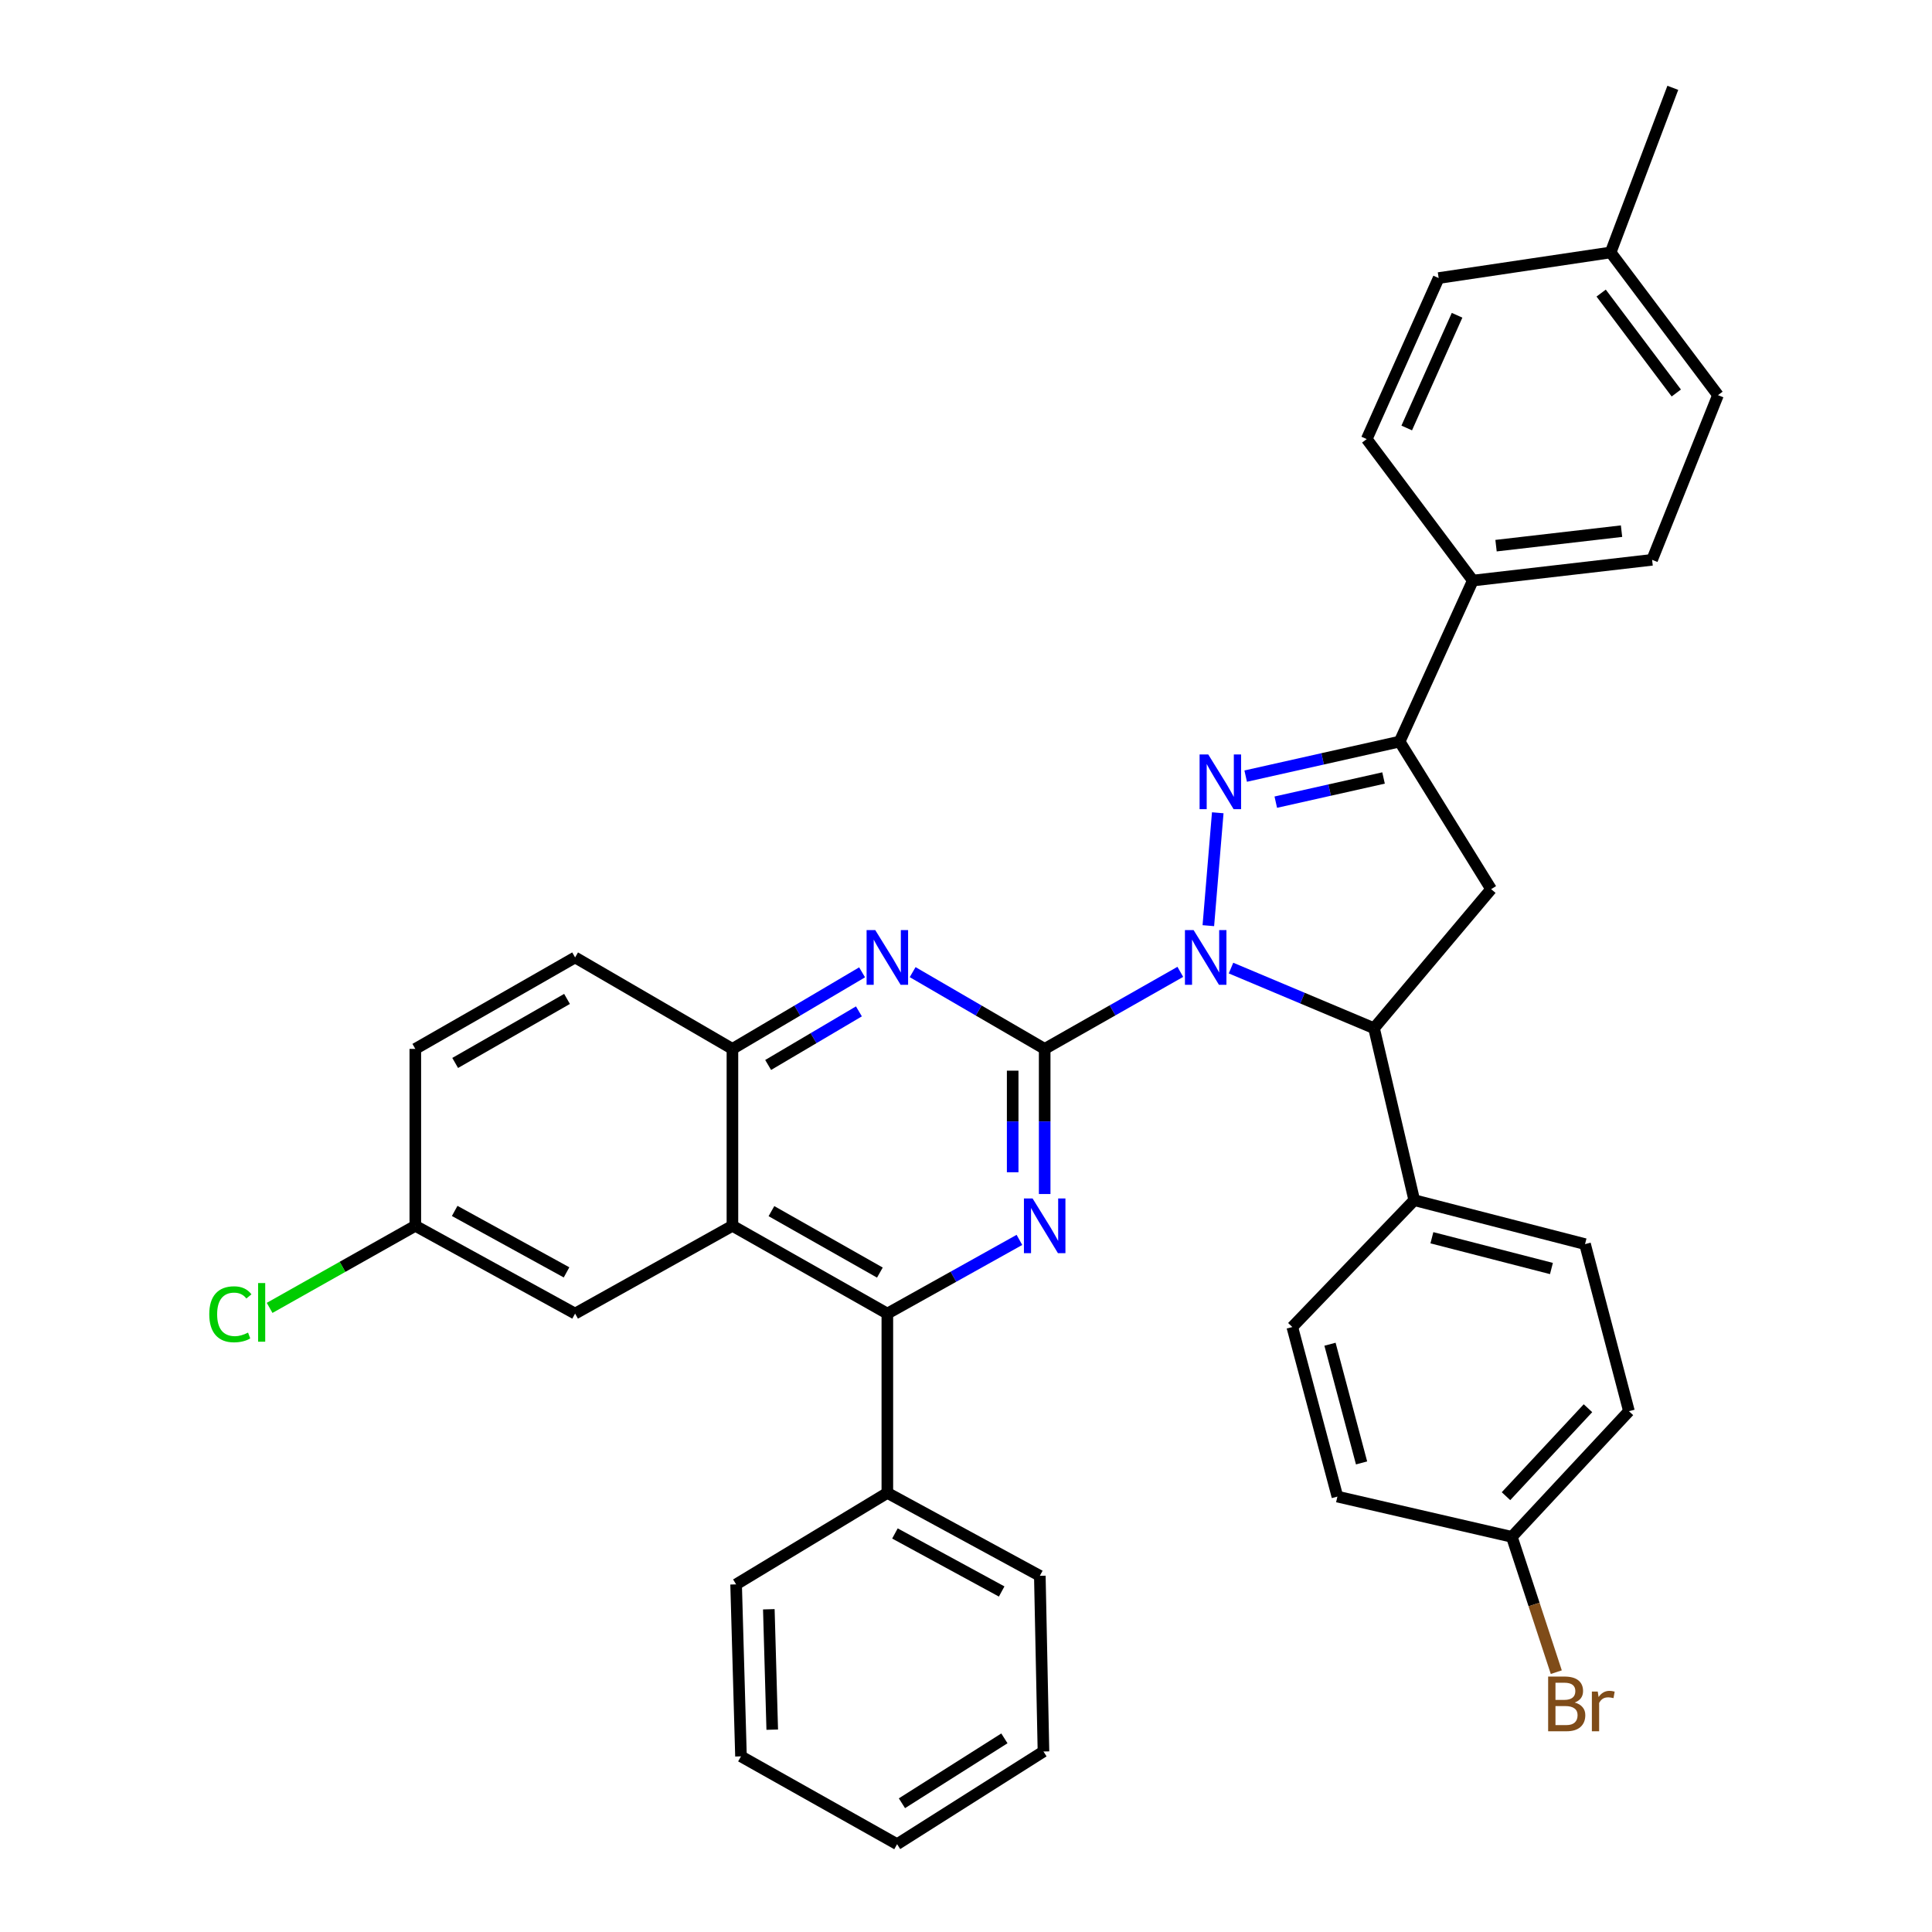 <?xml version='1.0' encoding='iso-8859-1'?>
<svg version='1.1' baseProfile='full'
              xmlns='http://www.w3.org/2000/svg'
                      xmlns:rdkit='http://www.rdkit.org/xml'
                      xmlns:xlink='http://www.w3.org/1999/xlink'
                  xml:space='preserve'
width='1000px' height='1000px' viewBox='0 0 1000 1000'>
<!-- END OF HEADER -->
<rect style='opacity:1.0;fill:#FFFFFF;stroke:none' width='1000' height='1000' x='0' y='0'> </rect>
<path class='bond-0' d='M 610.927,503.027 L 575.825,522.967' style='fill:none;fill-rule:evenodd;stroke:#0000FF;stroke-width:6px;stroke-linecap:butt;stroke-linejoin:miter;stroke-opacity:1' />
<path class='bond-0' d='M 575.825,522.967 L 540.724,542.908' style='fill:none;fill-rule:evenodd;stroke:#000000;stroke-width:6px;stroke-linecap:butt;stroke-linejoin:miter;stroke-opacity:1' />
<path class='bond-1' d='M 625.435,479.124 L 630.309,420.689' style='fill:none;fill-rule:evenodd;stroke:#0000FF;stroke-width:6px;stroke-linecap:butt;stroke-linejoin:miter;stroke-opacity:1' />
<path class='bond-6' d='M 637.167,501.075 L 674.18,516.64' style='fill:none;fill-rule:evenodd;stroke:#0000FF;stroke-width:6px;stroke-linecap:butt;stroke-linejoin:miter;stroke-opacity:1' />
<path class='bond-6' d='M 674.18,516.64 L 711.194,532.206' style='fill:none;fill-rule:evenodd;stroke:#000000;stroke-width:6px;stroke-linecap:butt;stroke-linejoin:miter;stroke-opacity:1' />
<path class='bond-2' d='M 540.724,542.908 L 540.724,580.466' style='fill:none;fill-rule:evenodd;stroke:#000000;stroke-width:6px;stroke-linecap:butt;stroke-linejoin:miter;stroke-opacity:1' />
<path class='bond-2' d='M 540.724,580.466 L 540.724,618.024' style='fill:none;fill-rule:evenodd;stroke:#0000FF;stroke-width:6px;stroke-linecap:butt;stroke-linejoin:miter;stroke-opacity:1' />
<path class='bond-2' d='M 524.161,554.175 L 524.161,580.466' style='fill:none;fill-rule:evenodd;stroke:#000000;stroke-width:6px;stroke-linecap:butt;stroke-linejoin:miter;stroke-opacity:1' />
<path class='bond-2' d='M 524.161,580.466 L 524.161,606.757' style='fill:none;fill-rule:evenodd;stroke:#0000FF;stroke-width:6px;stroke-linecap:butt;stroke-linejoin:miter;stroke-opacity:1' />
<path class='bond-3' d='M 540.724,542.908 L 506.554,523.043' style='fill:none;fill-rule:evenodd;stroke:#000000;stroke-width:6px;stroke-linecap:butt;stroke-linejoin:miter;stroke-opacity:1' />
<path class='bond-3' d='M 506.554,523.043 L 472.384,503.178' style='fill:none;fill-rule:evenodd;stroke:#0000FF;stroke-width:6px;stroke-linecap:butt;stroke-linejoin:miter;stroke-opacity:1' />
<path class='bond-5' d='M 644.763,401.718 L 684.604,392.778' style='fill:none;fill-rule:evenodd;stroke:#0000FF;stroke-width:6px;stroke-linecap:butt;stroke-linejoin:miter;stroke-opacity:1' />
<path class='bond-5' d='M 684.604,392.778 L 724.445,383.838' style='fill:none;fill-rule:evenodd;stroke:#000000;stroke-width:6px;stroke-linecap:butt;stroke-linejoin:miter;stroke-opacity:1' />
<path class='bond-5' d='M 660.342,415.197 L 688.231,408.939' style='fill:none;fill-rule:evenodd;stroke:#0000FF;stroke-width:6px;stroke-linecap:butt;stroke-linejoin:miter;stroke-opacity:1' />
<path class='bond-5' d='M 688.231,408.939 L 716.119,402.681' style='fill:none;fill-rule:evenodd;stroke:#000000;stroke-width:6px;stroke-linecap:butt;stroke-linejoin:miter;stroke-opacity:1' />
<path class='bond-4' d='M 527.652,641.767 L 493.471,660.839' style='fill:none;fill-rule:evenodd;stroke:#0000FF;stroke-width:6px;stroke-linecap:butt;stroke-linejoin:miter;stroke-opacity:1' />
<path class='bond-4' d='M 493.471,660.839 L 459.289,679.912' style='fill:none;fill-rule:evenodd;stroke:#000000;stroke-width:6px;stroke-linecap:butt;stroke-linejoin:miter;stroke-opacity:1' />
<path class='bond-9' d='M 446.221,503.28 L 412.663,523.094' style='fill:none;fill-rule:evenodd;stroke:#0000FF;stroke-width:6px;stroke-linecap:butt;stroke-linejoin:miter;stroke-opacity:1' />
<path class='bond-9' d='M 412.663,523.094 L 379.105,542.908' style='fill:none;fill-rule:evenodd;stroke:#000000;stroke-width:6px;stroke-linecap:butt;stroke-linejoin:miter;stroke-opacity:1' />
<path class='bond-9' d='M 444.574,523.487 L 421.084,537.357' style='fill:none;fill-rule:evenodd;stroke:#0000FF;stroke-width:6px;stroke-linecap:butt;stroke-linejoin:miter;stroke-opacity:1' />
<path class='bond-9' d='M 421.084,537.357 L 397.593,551.226' style='fill:none;fill-rule:evenodd;stroke:#000000;stroke-width:6px;stroke-linecap:butt;stroke-linejoin:miter;stroke-opacity:1' />
<path class='bond-13' d='M 459.289,679.912 L 459.289,772.729' style='fill:none;fill-rule:evenodd;stroke:#000000;stroke-width:6px;stroke-linecap:butt;stroke-linejoin:miter;stroke-opacity:1' />
<path class='bond-37' d='M 459.289,679.912 L 379.105,634.474' style='fill:none;fill-rule:evenodd;stroke:#000000;stroke-width:6px;stroke-linecap:butt;stroke-linejoin:miter;stroke-opacity:1' />
<path class='bond-37' d='M 455.427,658.686 L 399.299,626.879' style='fill:none;fill-rule:evenodd;stroke:#000000;stroke-width:6px;stroke-linecap:butt;stroke-linejoin:miter;stroke-opacity:1' />
<path class='bond-10' d='M 724.445,383.838 L 762.328,300.498' style='fill:none;fill-rule:evenodd;stroke:#000000;stroke-width:6px;stroke-linecap:butt;stroke-linejoin:miter;stroke-opacity:1' />
<path class='bond-35' d='M 724.445,383.838 L 771.806,460.23' style='fill:none;fill-rule:evenodd;stroke:#000000;stroke-width:6px;stroke-linecap:butt;stroke-linejoin:miter;stroke-opacity:1' />
<path class='bond-8' d='M 711.194,532.206 L 771.806,460.23' style='fill:none;fill-rule:evenodd;stroke:#000000;stroke-width:6px;stroke-linecap:butt;stroke-linejoin:miter;stroke-opacity:1' />
<path class='bond-11' d='M 711.194,532.206 L 732.018,621.205' style='fill:none;fill-rule:evenodd;stroke:#000000;stroke-width:6px;stroke-linecap:butt;stroke-linejoin:miter;stroke-opacity:1' />
<path class='bond-7' d='M 379.105,634.474 L 379.105,542.908' style='fill:none;fill-rule:evenodd;stroke:#000000;stroke-width:6px;stroke-linecap:butt;stroke-linejoin:miter;stroke-opacity:1' />
<path class='bond-12' d='M 379.105,634.474 L 297.67,679.912' style='fill:none;fill-rule:evenodd;stroke:#000000;stroke-width:6px;stroke-linecap:butt;stroke-linejoin:miter;stroke-opacity:1' />
<path class='bond-14' d='M 379.105,542.908 L 297.67,495.565' style='fill:none;fill-rule:evenodd;stroke:#000000;stroke-width:6px;stroke-linecap:butt;stroke-linejoin:miter;stroke-opacity:1' />
<path class='bond-17' d='M 762.328,300.498 L 855.127,289.769' style='fill:none;fill-rule:evenodd;stroke:#000000;stroke-width:6px;stroke-linecap:butt;stroke-linejoin:miter;stroke-opacity:1' />
<path class='bond-17' d='M 774.346,282.435 L 839.305,274.925' style='fill:none;fill-rule:evenodd;stroke:#000000;stroke-width:6px;stroke-linecap:butt;stroke-linejoin:miter;stroke-opacity:1' />
<path class='bond-18' d='M 762.328,300.498 L 707.412,227.271' style='fill:none;fill-rule:evenodd;stroke:#000000;stroke-width:6px;stroke-linecap:butt;stroke-linejoin:miter;stroke-opacity:1' />
<path class='bond-15' d='M 732.018,621.205 L 820.409,643.951' style='fill:none;fill-rule:evenodd;stroke:#000000;stroke-width:6px;stroke-linecap:butt;stroke-linejoin:miter;stroke-opacity:1' />
<path class='bond-15' d='M 741.149,640.657 L 803.023,656.58' style='fill:none;fill-rule:evenodd;stroke:#000000;stroke-width:6px;stroke-linecap:butt;stroke-linejoin:miter;stroke-opacity:1' />
<path class='bond-16' d='M 732.018,621.205 L 668.894,686.859' style='fill:none;fill-rule:evenodd;stroke:#000000;stroke-width:6px;stroke-linecap:butt;stroke-linejoin:miter;stroke-opacity:1' />
<path class='bond-39' d='M 297.67,679.912 L 214.965,634.474' style='fill:none;fill-rule:evenodd;stroke:#000000;stroke-width:6px;stroke-linecap:butt;stroke-linejoin:miter;stroke-opacity:1' />
<path class='bond-39' d='M 293.24,658.579 L 235.346,626.773' style='fill:none;fill-rule:evenodd;stroke:#000000;stroke-width:6px;stroke-linecap:butt;stroke-linejoin:miter;stroke-opacity:1' />
<path class='bond-29' d='M 459.289,772.729 L 538.212,815.637' style='fill:none;fill-rule:evenodd;stroke:#000000;stroke-width:6px;stroke-linecap:butt;stroke-linejoin:miter;stroke-opacity:1' />
<path class='bond-29' d='M 463.216,793.717 L 518.462,823.752' style='fill:none;fill-rule:evenodd;stroke:#000000;stroke-width:6px;stroke-linecap:butt;stroke-linejoin:miter;stroke-opacity:1' />
<path class='bond-30' d='M 459.289,772.729 L 381.01,820.072' style='fill:none;fill-rule:evenodd;stroke:#000000;stroke-width:6px;stroke-linecap:butt;stroke-linejoin:miter;stroke-opacity:1' />
<path class='bond-21' d='M 297.67,495.565 L 214.965,542.908' style='fill:none;fill-rule:evenodd;stroke:#000000;stroke-width:6px;stroke-linecap:butt;stroke-linejoin:miter;stroke-opacity:1' />
<path class='bond-21' d='M 293.493,517.041 L 235.599,550.181' style='fill:none;fill-rule:evenodd;stroke:#000000;stroke-width:6px;stroke-linecap:butt;stroke-linejoin:miter;stroke-opacity:1' />
<path class='bond-22' d='M 820.409,643.951 L 843.138,730.429' style='fill:none;fill-rule:evenodd;stroke:#000000;stroke-width:6px;stroke-linecap:butt;stroke-linejoin:miter;stroke-opacity:1' />
<path class='bond-23' d='M 668.894,686.859 L 692.239,774.634' style='fill:none;fill-rule:evenodd;stroke:#000000;stroke-width:6px;stroke-linecap:butt;stroke-linejoin:miter;stroke-opacity:1' />
<path class='bond-23' d='M 688.402,695.768 L 704.744,757.21' style='fill:none;fill-rule:evenodd;stroke:#000000;stroke-width:6px;stroke-linecap:butt;stroke-linejoin:miter;stroke-opacity:1' />
<path class='bond-25' d='M 855.127,289.769 L 889.22,204.533' style='fill:none;fill-rule:evenodd;stroke:#000000;stroke-width:6px;stroke-linecap:butt;stroke-linejoin:miter;stroke-opacity:1' />
<path class='bond-24' d='M 707.412,227.271 L 744.643,143.922' style='fill:none;fill-rule:evenodd;stroke:#000000;stroke-width:6px;stroke-linecap:butt;stroke-linejoin:miter;stroke-opacity:1' />
<path class='bond-24' d='M 728.12,221.524 L 754.181,163.179' style='fill:none;fill-rule:evenodd;stroke:#000000;stroke-width:6px;stroke-linecap:butt;stroke-linejoin:miter;stroke-opacity:1' />
<path class='bond-19' d='M 214.965,634.474 L 214.965,542.908' style='fill:none;fill-rule:evenodd;stroke:#000000;stroke-width:6px;stroke-linecap:butt;stroke-linejoin:miter;stroke-opacity:1' />
<path class='bond-27' d='M 214.965,634.474 L 177.261,655.718' style='fill:none;fill-rule:evenodd;stroke:#000000;stroke-width:6px;stroke-linecap:butt;stroke-linejoin:miter;stroke-opacity:1' />
<path class='bond-27' d='M 177.261,655.718 L 139.557,676.963' style='fill:none;fill-rule:evenodd;stroke:#00CC00;stroke-width:6px;stroke-linecap:butt;stroke-linejoin:miter;stroke-opacity:1' />
<path class='bond-20' d='M 782.526,795.467 L 692.239,774.634' style='fill:none;fill-rule:evenodd;stroke:#000000;stroke-width:6px;stroke-linecap:butt;stroke-linejoin:miter;stroke-opacity:1' />
<path class='bond-28' d='M 782.526,795.467 L 794.029,830.487' style='fill:none;fill-rule:evenodd;stroke:#000000;stroke-width:6px;stroke-linecap:butt;stroke-linejoin:miter;stroke-opacity:1' />
<path class='bond-28' d='M 794.029,830.487 L 805.533,865.508' style='fill:none;fill-rule:evenodd;stroke:#7F4C19;stroke-width:6px;stroke-linecap:butt;stroke-linejoin:miter;stroke-opacity:1' />
<path class='bond-36' d='M 782.526,795.467 L 843.138,730.429' style='fill:none;fill-rule:evenodd;stroke:#000000;stroke-width:6px;stroke-linecap:butt;stroke-linejoin:miter;stroke-opacity:1' />
<path class='bond-36' d='M 779.501,774.419 L 821.929,728.892' style='fill:none;fill-rule:evenodd;stroke:#000000;stroke-width:6px;stroke-linecap:butt;stroke-linejoin:miter;stroke-opacity:1' />
<path class='bond-26' d='M 744.643,143.922 L 833.66,130.662' style='fill:none;fill-rule:evenodd;stroke:#000000;stroke-width:6px;stroke-linecap:butt;stroke-linejoin:miter;stroke-opacity:1' />
<path class='bond-38' d='M 889.22,204.533 L 833.66,130.662' style='fill:none;fill-rule:evenodd;stroke:#000000;stroke-width:6px;stroke-linecap:butt;stroke-linejoin:miter;stroke-opacity:1' />
<path class='bond-38' d='M 867.649,203.409 L 828.757,151.699' style='fill:none;fill-rule:evenodd;stroke:#000000;stroke-width:6px;stroke-linecap:butt;stroke-linejoin:miter;stroke-opacity:1' />
<path class='bond-31' d='M 833.66,130.662 L 865.847,45.455' style='fill:none;fill-rule:evenodd;stroke:#000000;stroke-width:6px;stroke-linecap:butt;stroke-linejoin:miter;stroke-opacity:1' />
<path class='bond-33' d='M 538.212,815.637 L 540.098,906.568' style='fill:none;fill-rule:evenodd;stroke:#000000;stroke-width:6px;stroke-linecap:butt;stroke-linejoin:miter;stroke-opacity:1' />
<path class='bond-32' d='M 381.01,820.072 L 383.531,909.089' style='fill:none;fill-rule:evenodd;stroke:#000000;stroke-width:6px;stroke-linecap:butt;stroke-linejoin:miter;stroke-opacity:1' />
<path class='bond-32' d='M 397.944,832.955 L 399.709,895.268' style='fill:none;fill-rule:evenodd;stroke:#000000;stroke-width:6px;stroke-linecap:butt;stroke-linejoin:miter;stroke-opacity:1' />
<path class='bond-34' d='M 383.531,909.089 L 464.34,954.545' style='fill:none;fill-rule:evenodd;stroke:#000000;stroke-width:6px;stroke-linecap:butt;stroke-linejoin:miter;stroke-opacity:1' />
<path class='bond-40' d='M 540.098,906.568 L 464.34,954.545' style='fill:none;fill-rule:evenodd;stroke:#000000;stroke-width:6px;stroke-linecap:butt;stroke-linejoin:miter;stroke-opacity:1' />
<path class='bond-40' d='M 519.873,899.771 L 466.842,933.356' style='fill:none;fill-rule:evenodd;stroke:#000000;stroke-width:6px;stroke-linecap:butt;stroke-linejoin:miter;stroke-opacity:1' />
<path  class='atom-0' d='M 617.803 481.405
L 627.083 496.405
Q 628.003 497.885, 629.483 500.565
Q 630.963 503.245, 631.043 503.405
L 631.043 481.405
L 634.803 481.405
L 634.803 509.725
L 630.923 509.725
L 620.963 493.325
Q 619.803 491.405, 618.563 489.205
Q 617.363 487.005, 617.003 486.325
L 617.003 509.725
L 613.323 509.725
L 613.323 481.405
L 617.803 481.405
' fill='#0000FF'/>
<path  class='atom-2' d='M 625.386 390.501
L 634.666 405.501
Q 635.586 406.981, 637.066 409.661
Q 638.546 412.341, 638.626 412.501
L 638.626 390.501
L 642.386 390.501
L 642.386 418.821
L 638.506 418.821
L 628.546 402.421
Q 627.386 400.501, 626.146 398.301
Q 624.946 396.101, 624.586 395.421
L 624.586 418.821
L 620.906 418.821
L 620.906 390.501
L 625.386 390.501
' fill='#0000FF'/>
<path  class='atom-3' d='M 534.464 620.314
L 543.744 635.314
Q 544.664 636.794, 546.144 639.474
Q 547.624 642.154, 547.704 642.314
L 547.704 620.314
L 551.464 620.314
L 551.464 648.634
L 547.584 648.634
L 537.624 632.234
Q 536.464 630.314, 535.224 628.114
Q 534.024 625.914, 533.664 625.234
L 533.664 648.634
L 529.984 648.634
L 529.984 620.314
L 534.464 620.314
' fill='#0000FF'/>
<path  class='atom-4' d='M 453.029 481.405
L 462.309 496.405
Q 463.229 497.885, 464.709 500.565
Q 466.189 503.245, 466.269 503.405
L 466.269 481.405
L 470.029 481.405
L 470.029 509.725
L 466.149 509.725
L 456.189 493.325
Q 455.029 491.405, 453.789 489.205
Q 452.589 487.005, 452.229 486.325
L 452.229 509.725
L 448.549 509.725
L 448.549 481.405
L 453.029 481.405
' fill='#0000FF'/>
<path  class='atom-28' d='M 108.315 680.266
Q 108.315 673.226, 111.595 669.546
Q 114.915 665.826, 121.195 665.826
Q 127.035 665.826, 130.155 669.946
L 127.515 672.106
Q 125.235 669.106, 121.195 669.106
Q 116.915 669.106, 114.635 671.986
Q 112.395 674.826, 112.395 680.266
Q 112.395 685.866, 114.715 688.746
Q 117.075 691.626, 121.635 691.626
Q 124.755 691.626, 128.395 689.746
L 129.515 692.746
Q 128.035 693.706, 125.795 694.266
Q 123.555 694.826, 121.075 694.826
Q 114.915 694.826, 111.595 691.066
Q 108.315 687.306, 108.315 680.266
' fill='#00CC00'/>
<path  class='atom-28' d='M 133.595 664.106
L 137.275 664.106
L 137.275 694.466
L 133.595 694.466
L 133.595 664.106
' fill='#00CC00'/>
<path  class='atom-29' d='M 815.072 881.224
Q 817.792 881.984, 819.152 883.664
Q 820.552 885.304, 820.552 887.744
Q 820.552 891.664, 818.032 893.904
Q 815.552 896.104, 810.832 896.104
L 801.312 896.104
L 801.312 867.784
L 809.672 867.784
Q 814.512 867.784, 816.952 869.744
Q 819.392 871.704, 819.392 875.304
Q 819.392 879.584, 815.072 881.224
M 805.112 870.984
L 805.112 879.864
L 809.672 879.864
Q 812.472 879.864, 813.912 878.744
Q 815.392 877.584, 815.392 875.304
Q 815.392 870.984, 809.672 870.984
L 805.112 870.984
M 810.832 892.904
Q 813.592 892.904, 815.072 891.584
Q 816.552 890.264, 816.552 887.744
Q 816.552 885.424, 814.912 884.264
Q 813.312 883.064, 810.232 883.064
L 805.112 883.064
L 805.112 892.904
L 810.832 892.904
' fill='#7F4C19'/>
<path  class='atom-29' d='M 826.992 875.544
L 827.432 878.384
Q 829.592 875.184, 833.112 875.184
Q 834.232 875.184, 835.752 875.584
L 835.152 878.944
Q 833.432 878.544, 832.472 878.544
Q 830.792 878.544, 829.672 879.224
Q 828.592 879.864, 827.712 881.424
L 827.712 896.104
L 823.952 896.104
L 823.952 875.544
L 826.992 875.544
' fill='#7F4C19'/>
</svg>
